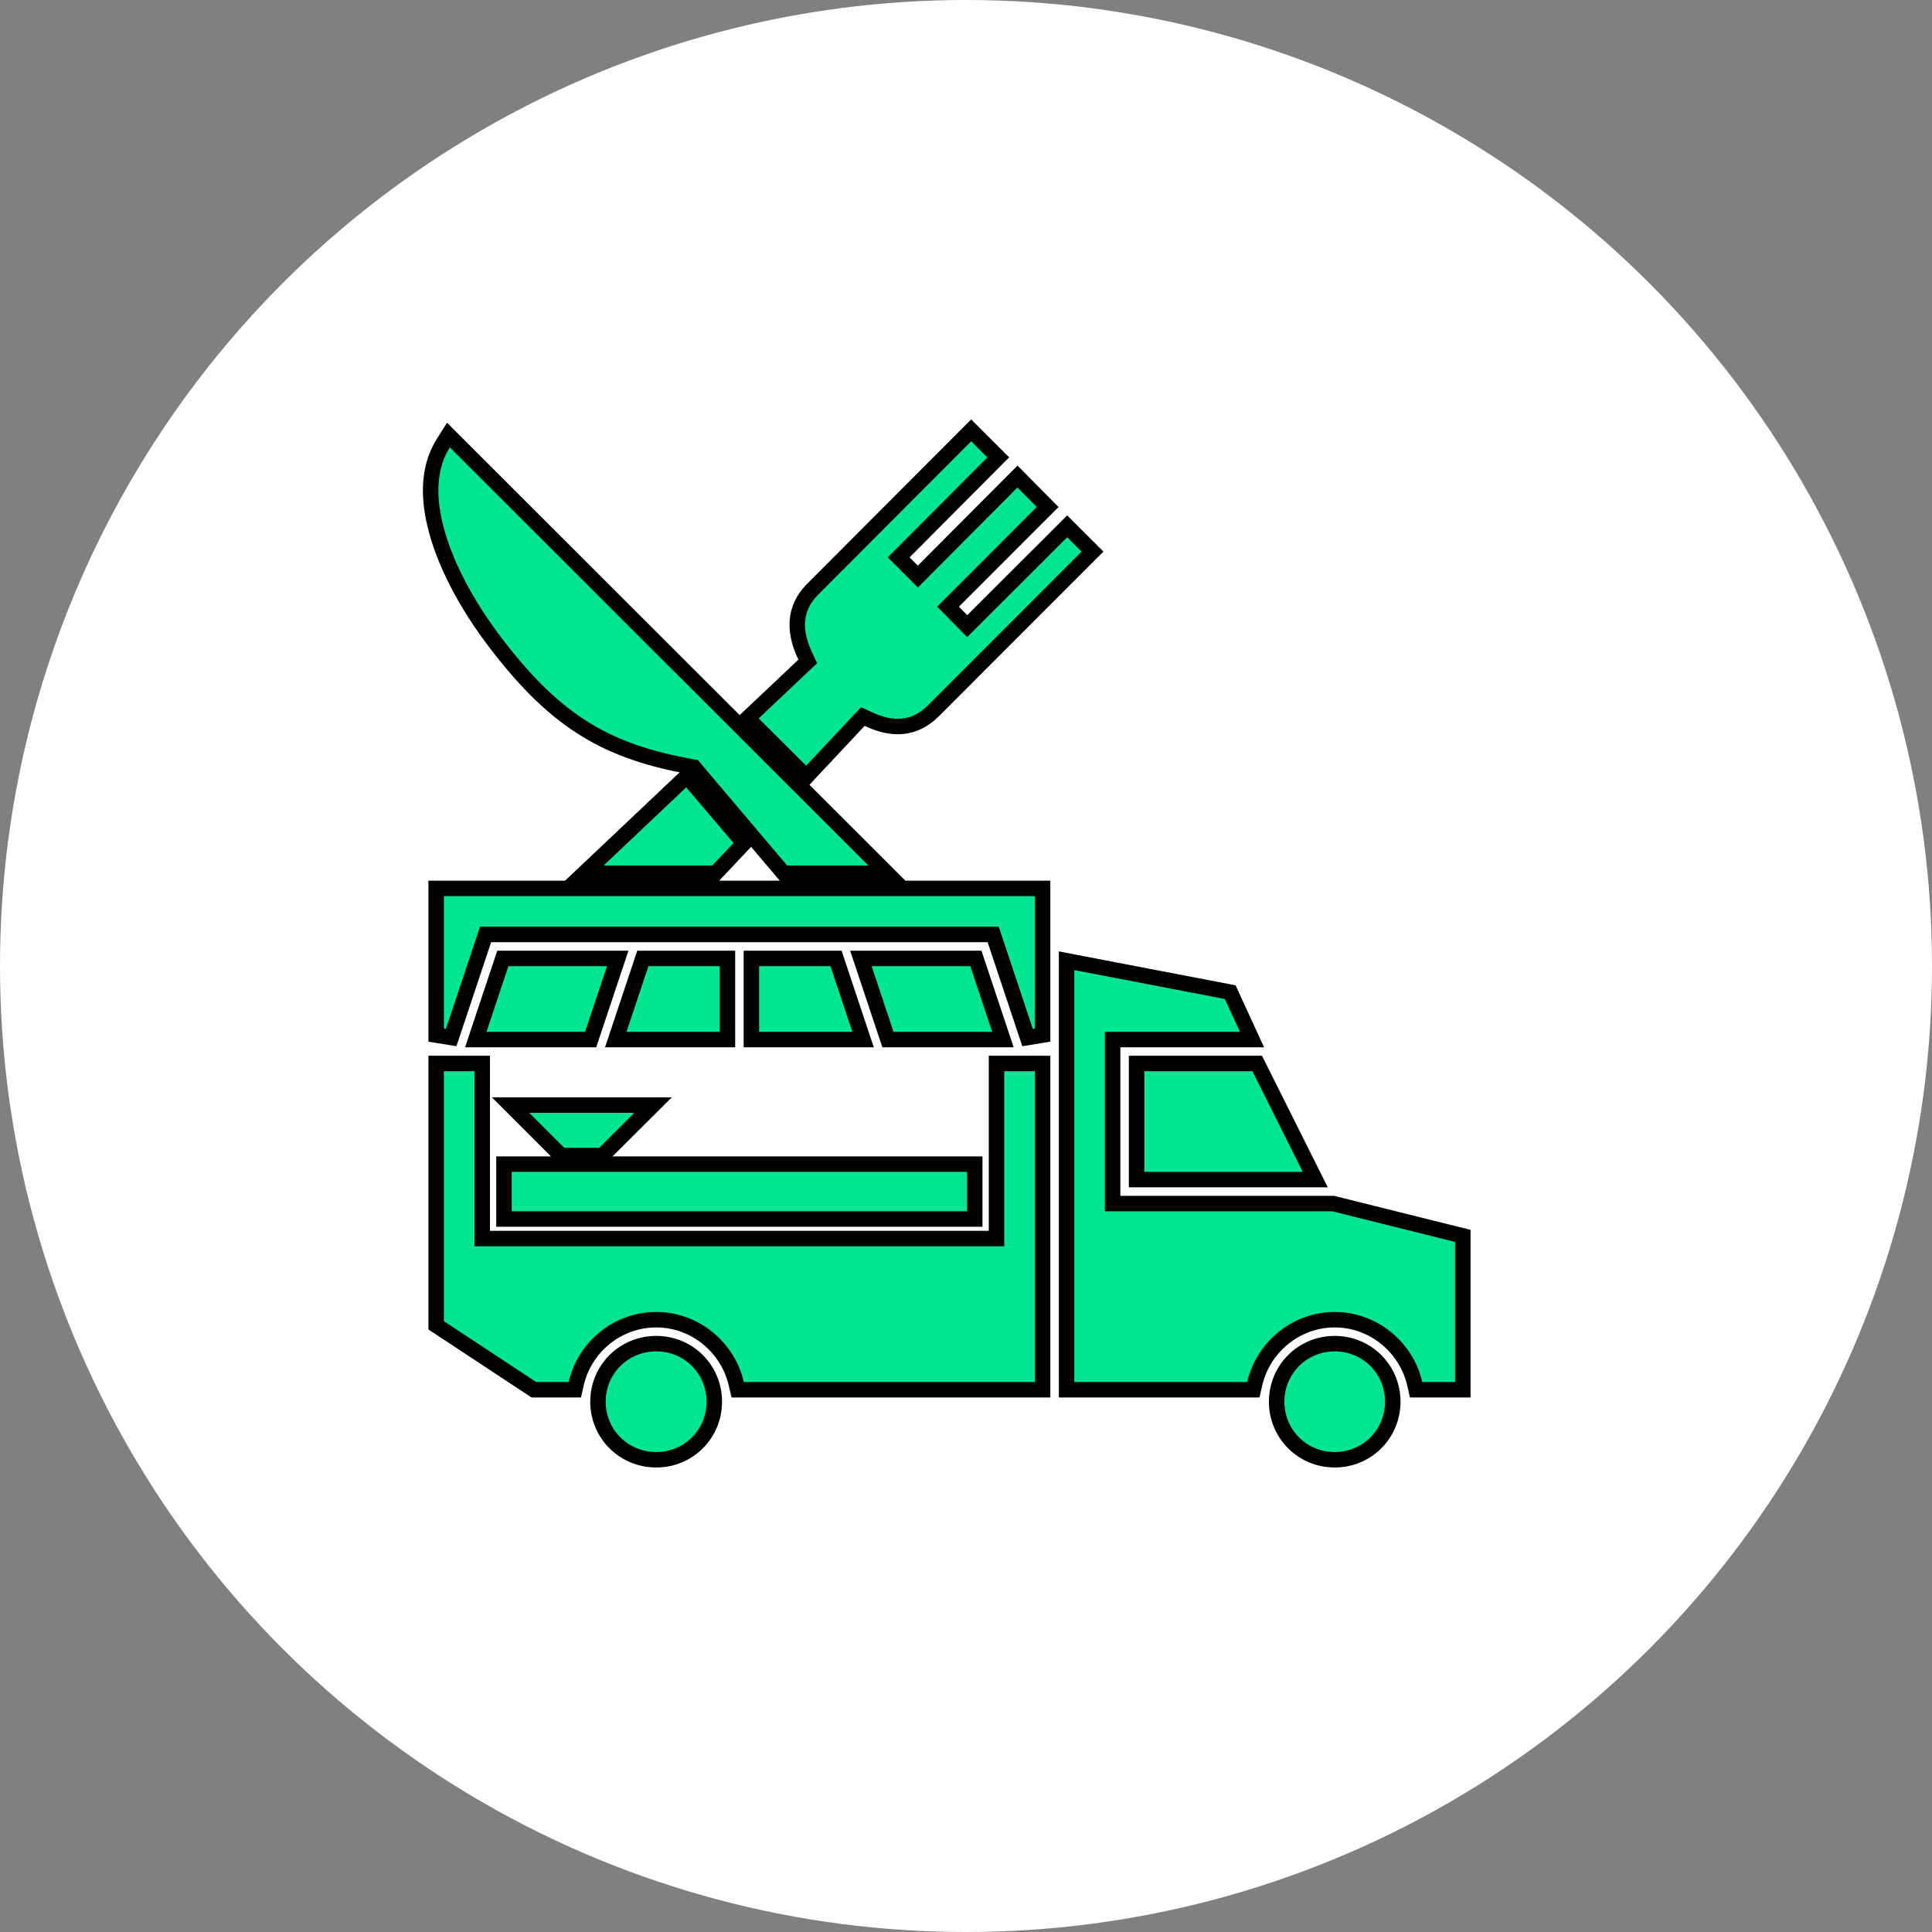 <svg width="100" height="100" viewBox="0 0 100 100" fill="none" xmlns="http://www.w3.org/2000/svg">
<rect x="0" y="0" width="100" height="100" fill="#808080" stroke="none"/>
<circle cx="50" cy="50" r="50" fill="white"/>
<path d="M50.551 22.558L50.268 22.275L49.986 22.558L42.057 30.505C42.057 30.506 42.057 30.506 42.056 30.506C41.555 31.005 41.303 31.573 41.269 32.19C41.235 32.794 41.413 33.409 41.706 34.015L41.809 34.236L41.669 34.367L41.668 34.368L38.995 36.894L38.695 37.177L38.987 37.468L41.445 39.915L41.738 40.206L42.019 39.905L44.532 37.223L44.663 37.088L44.876 37.184C45.523 37.504 46.144 37.653 46.734 37.59C47.333 37.526 47.857 37.248 48.313 36.792L48.313 36.792L56.265 28.834L56.548 28.551L56.265 28.268L55.52 27.525L55.237 27.242L54.955 27.525L50.063 32.409L49.071 31.401L53.944 26.524L54.226 26.243L53.946 25.96L52.948 24.952L52.665 24.666L52.38 24.951L47.509 29.844L46.515 28.849L51.387 23.956L51.669 23.673L51.386 23.391L50.551 22.558ZM23.565 22.871L23.21 22.516L22.943 22.941C22.217 24.098 22.13 25.546 22.517 27.164C22.972 29.083 24.116 31.275 25.693 33.327C27.261 35.379 28.713 36.781 30.319 37.765C31.927 38.75 33.663 39.301 35.777 39.685L35.777 39.685L35.782 39.686L35.909 39.708C36.648 40.582 37.387 41.454 38.126 42.326C38.896 43.235 39.666 44.144 40.436 45.055L40.556 45.197H40.742H44.945H45.911L45.227 44.514L23.565 22.871ZM35.824 40.494L35.551 40.173L35.245 40.462L30.97 44.507L30.239 45.197H31.244H36.868H37.041L37.159 45.072L38.258 43.905L38.503 43.644L38.271 43.371L35.824 40.494ZM22.974 45.983H22.574V46.383V53.577L23.353 53.703L25.132 48.369H51.408L53.186 53.703L53.965 53.577V46.383V45.983H53.565H22.974ZM26.314 49.608H26.026L25.935 49.882L24.802 53.28L24.627 53.807H25.182H30.284H30.572L30.663 53.533L31.798 50.135L31.974 49.608H31.419H26.314ZM33.56 49.608H33.272L33.181 49.882L32.048 53.28L31.872 53.807H32.427H37.253H37.653V53.407V50.008V49.608H37.253H33.56ZM39.292 49.608H38.892V50.008V53.407V53.807H39.292H44.118H44.673L44.497 53.28L43.364 49.882L43.273 49.608H42.985H39.292ZM45.115 49.608H44.56L44.735 50.135L45.868 53.533L45.959 53.807H46.247H51.356H51.911L51.736 53.28L50.603 49.882L50.512 49.608H50.224H45.115ZM55.68 49.819L55.205 49.728V50.212V71.532V71.932H55.605H64.554H64.872L64.943 71.622C65.379 69.735 67.08 68.307 69.085 68.307C71.09 68.307 72.791 69.735 73.226 71.622L73.298 71.932H73.616H75.315H75.715V71.532V64.282V63.969L75.412 63.894L69.046 62.307L68.998 62.296H68.949H57.59V53.807H64.18H64.804L64.543 53.239L63.762 51.54L63.676 51.353L63.474 51.315L55.68 49.819ZM22.974 55.046H22.574V55.446V68.382V68.598L22.754 68.716L27.531 71.866L27.631 71.932H27.751H29.433H29.752L29.823 71.62C30.252 69.735 31.951 68.307 33.968 68.307C35.972 68.307 37.674 69.735 38.109 71.622L38.181 71.932H38.499H53.565H53.965V71.532V55.446V55.046H53.565H51.98H51.58V55.446V64.108H24.96V55.446V55.046H24.56H22.974ZM59.23 55.046H58.83V55.446V60.657V61.057H59.23H67.431H68.078L67.789 60.478L65.183 55.267L65.073 55.046H64.826H59.23ZM27.392 57.198H26.426L27.109 57.881L28.921 59.693L29.039 59.81H29.204H31.017H31.182L31.299 59.694L33.117 57.881L33.803 57.198H32.835H27.392ZM26.485 60.257H26.085V60.657V62.696V63.096H26.485H50.054H50.454V62.696V60.657V60.257H50.054H26.485ZM33.968 69.546C32.287 69.546 30.951 70.879 30.951 72.551C30.951 74.223 32.287 75.557 33.968 75.557C35.639 75.557 36.973 74.222 36.973 72.551C36.973 70.88 35.639 69.546 33.968 69.546ZM69.085 69.546C67.414 69.546 66.079 70.88 66.079 72.551C66.079 74.222 67.414 75.557 69.085 75.557C70.756 75.557 72.09 74.222 72.09 72.551C72.09 70.88 70.756 69.546 69.085 69.546Z" fill="#00E593" stroke="black" stroke-width="0.8"/>
</svg>
